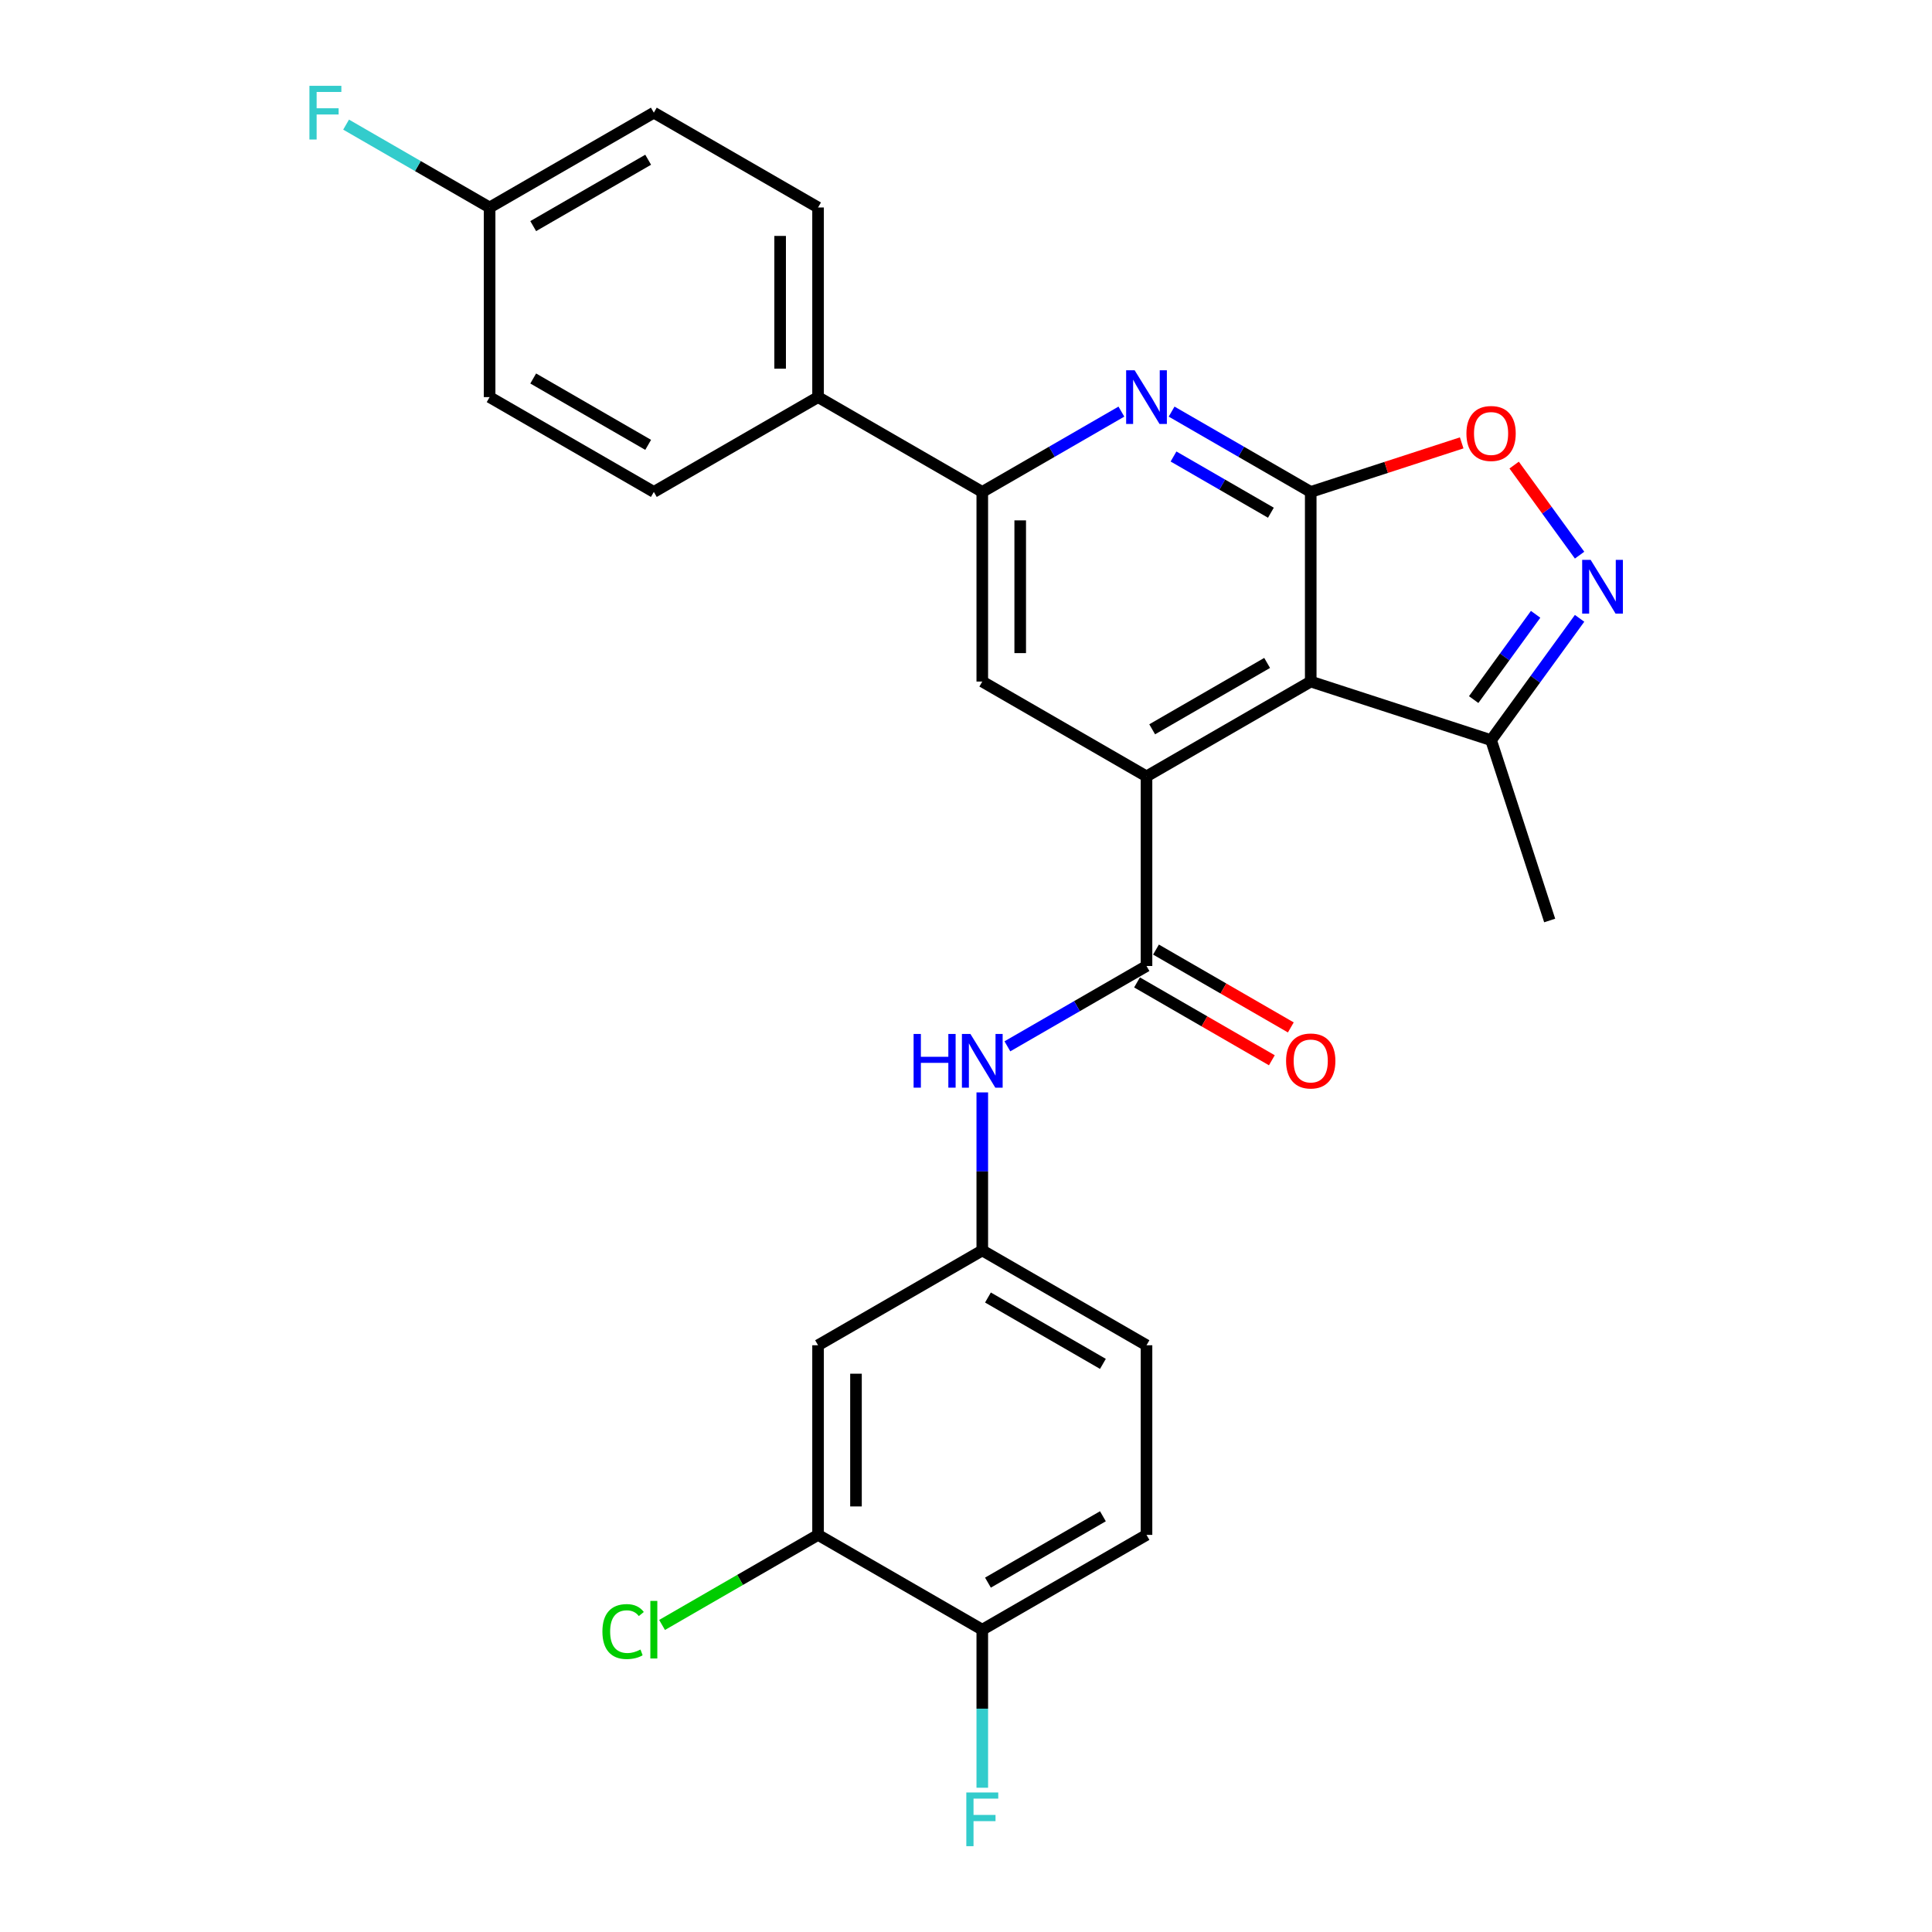 <?xml version='1.0' encoding='iso-8859-1'?>
<svg version='1.1' baseProfile='full'
              xmlns='http://www.w3.org/2000/svg'
                      xmlns:rdkit='http://www.rdkit.org/xml'
                      xmlns:xlink='http://www.w3.org/1999/xlink'
                  xml:space='preserve'
width='1000px' height='1000px' viewBox='0 0 1000 1000'>
<!-- END OF HEADER -->
<rect style='opacity:1.0;fill:#FFFFFF;stroke:none' width='1000' height='1000' x='0' y='0'> </rect>
<path class='bond-0' d='M 678.432,254.621 L 678.432,352.772' style='fill:none;fill-rule:evenodd;stroke:#000000;stroke-width:6px;stroke-linecap:butt;stroke-linejoin:miter;stroke-opacity:1' />
<path class='bond-2' d='M 678.432,254.621 L 642.429,233.834' style='fill:none;fill-rule:evenodd;stroke:#000000;stroke-width:6px;stroke-linecap:butt;stroke-linejoin:miter;stroke-opacity:1' />
<path class='bond-2' d='M 642.429,233.834 L 606.425,213.048' style='fill:none;fill-rule:evenodd;stroke:#0000FF;stroke-width:6px;stroke-linecap:butt;stroke-linejoin:miter;stroke-opacity:1' />
<path class='bond-2' d='M 657.816,265.385 L 632.613,250.835' style='fill:none;fill-rule:evenodd;stroke:#000000;stroke-width:6px;stroke-linecap:butt;stroke-linejoin:miter;stroke-opacity:1' />
<path class='bond-2' d='M 632.613,250.835 L 607.411,236.284' style='fill:none;fill-rule:evenodd;stroke:#0000FF;stroke-width:6px;stroke-linecap:butt;stroke-linejoin:miter;stroke-opacity:1' />
<path class='bond-5' d='M 678.432,254.621 L 717.499,241.927' style='fill:none;fill-rule:evenodd;stroke:#000000;stroke-width:6px;stroke-linecap:butt;stroke-linejoin:miter;stroke-opacity:1' />
<path class='bond-5' d='M 717.499,241.927 L 756.566,229.233' style='fill:none;fill-rule:evenodd;stroke:#FF0000;stroke-width:6px;stroke-linecap:butt;stroke-linejoin:miter;stroke-opacity:1' />
<path class='bond-1' d='M 678.432,352.772 L 593.43,401.848' style='fill:none;fill-rule:evenodd;stroke:#000000;stroke-width:6px;stroke-linecap:butt;stroke-linejoin:miter;stroke-opacity:1' />
<path class='bond-1' d='M 655.866,343.133 L 596.365,377.487' style='fill:none;fill-rule:evenodd;stroke:#000000;stroke-width:6px;stroke-linecap:butt;stroke-linejoin:miter;stroke-opacity:1' />
<path class='bond-8' d='M 678.432,352.772 L 771.78,383.103' style='fill:none;fill-rule:evenodd;stroke:#000000;stroke-width:6px;stroke-linecap:butt;stroke-linejoin:miter;stroke-opacity:1' />
<path class='bond-3' d='M 593.43,401.848 L 593.43,500' style='fill:none;fill-rule:evenodd;stroke:#000000;stroke-width:6px;stroke-linecap:butt;stroke-linejoin:miter;stroke-opacity:1' />
<path class='bond-7' d='M 593.43,401.848 L 508.428,352.772' style='fill:none;fill-rule:evenodd;stroke:#000000;stroke-width:6px;stroke-linecap:butt;stroke-linejoin:miter;stroke-opacity:1' />
<path class='bond-6' d='M 580.435,213.048 L 544.431,233.834' style='fill:none;fill-rule:evenodd;stroke:#0000FF;stroke-width:6px;stroke-linecap:butt;stroke-linejoin:miter;stroke-opacity:1' />
<path class='bond-6' d='M 544.431,233.834 L 508.428,254.621' style='fill:none;fill-rule:evenodd;stroke:#000000;stroke-width:6px;stroke-linecap:butt;stroke-linejoin:miter;stroke-opacity:1' />
<path class='bond-9' d='M 593.43,500 L 557.427,520.787' style='fill:none;fill-rule:evenodd;stroke:#000000;stroke-width:6px;stroke-linecap:butt;stroke-linejoin:miter;stroke-opacity:1' />
<path class='bond-9' d='M 557.427,520.787 L 521.423,541.573' style='fill:none;fill-rule:evenodd;stroke:#0000FF;stroke-width:6px;stroke-linecap:butt;stroke-linejoin:miter;stroke-opacity:1' />
<path class='bond-14' d='M 588.522,508.5 L 623.417,528.646' style='fill:none;fill-rule:evenodd;stroke:#000000;stroke-width:6px;stroke-linecap:butt;stroke-linejoin:miter;stroke-opacity:1' />
<path class='bond-14' d='M 623.417,528.646 L 658.311,548.793' style='fill:none;fill-rule:evenodd;stroke:#FF0000;stroke-width:6px;stroke-linecap:butt;stroke-linejoin:miter;stroke-opacity:1' />
<path class='bond-14' d='M 598.338,491.5 L 633.232,511.646' style='fill:none;fill-rule:evenodd;stroke:#000000;stroke-width:6px;stroke-linecap:butt;stroke-linejoin:miter;stroke-opacity:1' />
<path class='bond-14' d='M 633.232,511.646 L 668.126,531.792' style='fill:none;fill-rule:evenodd;stroke:#FF0000;stroke-width:6px;stroke-linecap:butt;stroke-linejoin:miter;stroke-opacity:1' />
<path class='bond-4' d='M 817.591,287.344 L 800.656,264.035' style='fill:none;fill-rule:evenodd;stroke:#0000FF;stroke-width:6px;stroke-linecap:butt;stroke-linejoin:miter;stroke-opacity:1' />
<path class='bond-4' d='M 800.656,264.035 L 783.721,240.726' style='fill:none;fill-rule:evenodd;stroke:#FF0000;stroke-width:6px;stroke-linecap:butt;stroke-linejoin:miter;stroke-opacity:1' />
<path class='bond-27' d='M 817.591,320.049 L 794.686,351.576' style='fill:none;fill-rule:evenodd;stroke:#0000FF;stroke-width:6px;stroke-linecap:butt;stroke-linejoin:miter;stroke-opacity:1' />
<path class='bond-27' d='M 794.686,351.576 L 771.78,383.103' style='fill:none;fill-rule:evenodd;stroke:#000000;stroke-width:6px;stroke-linecap:butt;stroke-linejoin:miter;stroke-opacity:1' />
<path class='bond-27' d='M 794.838,317.968 L 778.804,340.037' style='fill:none;fill-rule:evenodd;stroke:#0000FF;stroke-width:6px;stroke-linecap:butt;stroke-linejoin:miter;stroke-opacity:1' />
<path class='bond-27' d='M 778.804,340.037 L 762.77,362.106' style='fill:none;fill-rule:evenodd;stroke:#000000;stroke-width:6px;stroke-linecap:butt;stroke-linejoin:miter;stroke-opacity:1' />
<path class='bond-13' d='M 508.428,254.621 L 423.426,205.545' style='fill:none;fill-rule:evenodd;stroke:#000000;stroke-width:6px;stroke-linecap:butt;stroke-linejoin:miter;stroke-opacity:1' />
<path class='bond-28' d='M 508.428,254.621 L 508.428,352.772' style='fill:none;fill-rule:evenodd;stroke:#000000;stroke-width:6px;stroke-linecap:butt;stroke-linejoin:miter;stroke-opacity:1' />
<path class='bond-28' d='M 528.059,269.343 L 528.059,338.05' style='fill:none;fill-rule:evenodd;stroke:#000000;stroke-width:6px;stroke-linecap:butt;stroke-linejoin:miter;stroke-opacity:1' />
<path class='bond-26' d='M 771.78,383.103 L 802.11,476.451' style='fill:none;fill-rule:evenodd;stroke:#000000;stroke-width:6px;stroke-linecap:butt;stroke-linejoin:miter;stroke-opacity:1' />
<path class='bond-12' d='M 508.428,565.428 L 508.428,606.328' style='fill:none;fill-rule:evenodd;stroke:#0000FF;stroke-width:6px;stroke-linecap:butt;stroke-linejoin:miter;stroke-opacity:1' />
<path class='bond-12' d='M 508.428,606.328 L 508.428,647.228' style='fill:none;fill-rule:evenodd;stroke:#000000;stroke-width:6px;stroke-linecap:butt;stroke-linejoin:miter;stroke-opacity:1' />
<path class='bond-10' d='M 423.426,794.455 L 423.426,696.303' style='fill:none;fill-rule:evenodd;stroke:#000000;stroke-width:6px;stroke-linecap:butt;stroke-linejoin:miter;stroke-opacity:1' />
<path class='bond-10' d='M 443.057,779.732 L 443.057,711.026' style='fill:none;fill-rule:evenodd;stroke:#000000;stroke-width:6px;stroke-linecap:butt;stroke-linejoin:miter;stroke-opacity:1' />
<path class='bond-19' d='M 423.426,794.455 L 383.055,817.763' style='fill:none;fill-rule:evenodd;stroke:#000000;stroke-width:6px;stroke-linecap:butt;stroke-linejoin:miter;stroke-opacity:1' />
<path class='bond-19' d='M 383.055,817.763 L 342.684,841.072' style='fill:none;fill-rule:evenodd;stroke:#00CC00;stroke-width:6px;stroke-linecap:butt;stroke-linejoin:miter;stroke-opacity:1' />
<path class='bond-30' d='M 423.426,794.455 L 508.428,843.531' style='fill:none;fill-rule:evenodd;stroke:#000000;stroke-width:6px;stroke-linecap:butt;stroke-linejoin:miter;stroke-opacity:1' />
<path class='bond-11' d='M 423.426,696.303 L 508.428,647.228' style='fill:none;fill-rule:evenodd;stroke:#000000;stroke-width:6px;stroke-linecap:butt;stroke-linejoin:miter;stroke-opacity:1' />
<path class='bond-20' d='M 508.428,647.228 L 593.43,696.303' style='fill:none;fill-rule:evenodd;stroke:#000000;stroke-width:6px;stroke-linecap:butt;stroke-linejoin:miter;stroke-opacity:1' />
<path class='bond-20' d='M 511.363,671.589 L 570.865,705.942' style='fill:none;fill-rule:evenodd;stroke:#000000;stroke-width:6px;stroke-linecap:butt;stroke-linejoin:miter;stroke-opacity:1' />
<path class='bond-16' d='M 423.426,205.545 L 423.426,107.393' style='fill:none;fill-rule:evenodd;stroke:#000000;stroke-width:6px;stroke-linecap:butt;stroke-linejoin:miter;stroke-opacity:1' />
<path class='bond-16' d='M 403.796,190.822 L 403.796,122.116' style='fill:none;fill-rule:evenodd;stroke:#000000;stroke-width:6px;stroke-linecap:butt;stroke-linejoin:miter;stroke-opacity:1' />
<path class='bond-17' d='M 423.426,205.545 L 338.424,254.621' style='fill:none;fill-rule:evenodd;stroke:#000000;stroke-width:6px;stroke-linecap:butt;stroke-linejoin:miter;stroke-opacity:1' />
<path class='bond-15' d='M 508.428,843.531 L 593.43,794.455' style='fill:none;fill-rule:evenodd;stroke:#000000;stroke-width:6px;stroke-linecap:butt;stroke-linejoin:miter;stroke-opacity:1' />
<path class='bond-15' d='M 511.363,819.169 L 570.865,784.816' style='fill:none;fill-rule:evenodd;stroke:#000000;stroke-width:6px;stroke-linecap:butt;stroke-linejoin:miter;stroke-opacity:1' />
<path class='bond-22' d='M 508.428,843.531 L 508.428,884.431' style='fill:none;fill-rule:evenodd;stroke:#000000;stroke-width:6px;stroke-linecap:butt;stroke-linejoin:miter;stroke-opacity:1' />
<path class='bond-22' d='M 508.428,884.431 L 508.428,925.331' style='fill:none;fill-rule:evenodd;stroke:#33CCCC;stroke-width:6px;stroke-linecap:butt;stroke-linejoin:miter;stroke-opacity:1' />
<path class='bond-24' d='M 423.426,107.393 L 338.424,58.317' style='fill:none;fill-rule:evenodd;stroke:#000000;stroke-width:6px;stroke-linecap:butt;stroke-linejoin:miter;stroke-opacity:1' />
<path class='bond-23' d='M 338.424,254.621 L 253.423,205.545' style='fill:none;fill-rule:evenodd;stroke:#000000;stroke-width:6px;stroke-linecap:butt;stroke-linejoin:miter;stroke-opacity:1' />
<path class='bond-23' d='M 335.489,230.259 L 275.988,195.906' style='fill:none;fill-rule:evenodd;stroke:#000000;stroke-width:6px;stroke-linecap:butt;stroke-linejoin:miter;stroke-opacity:1' />
<path class='bond-18' d='M 593.43,794.455 L 593.43,696.303' style='fill:none;fill-rule:evenodd;stroke:#000000;stroke-width:6px;stroke-linecap:butt;stroke-linejoin:miter;stroke-opacity:1' />
<path class='bond-21' d='M 253.423,107.393 L 338.424,58.317' style='fill:none;fill-rule:evenodd;stroke:#000000;stroke-width:6px;stroke-linecap:butt;stroke-linejoin:miter;stroke-opacity:1' />
<path class='bond-21' d='M 275.988,117.032 L 335.489,82.679' style='fill:none;fill-rule:evenodd;stroke:#000000;stroke-width:6px;stroke-linecap:butt;stroke-linejoin:miter;stroke-opacity:1' />
<path class='bond-25' d='M 253.423,107.393 L 216.281,85.949' style='fill:none;fill-rule:evenodd;stroke:#000000;stroke-width:6px;stroke-linecap:butt;stroke-linejoin:miter;stroke-opacity:1' />
<path class='bond-25' d='M 216.281,85.949 L 179.139,64.505' style='fill:none;fill-rule:evenodd;stroke:#33CCCC;stroke-width:6px;stroke-linecap:butt;stroke-linejoin:miter;stroke-opacity:1' />
<path class='bond-29' d='M 253.423,107.393 L 253.423,205.545' style='fill:none;fill-rule:evenodd;stroke:#000000;stroke-width:6px;stroke-linecap:butt;stroke-linejoin:miter;stroke-opacity:1' />
<path  class='atom-3' d='M 587.286 191.647
L 596.394 206.369
Q 597.297 207.822, 598.75 210.452
Q 600.203 213.083, 600.281 213.24
L 600.281 191.647
L 603.972 191.647
L 603.972 219.443
L 600.163 219.443
L 590.387 203.346
Q 589.249 201.462, 588.032 199.302
Q 586.854 197.143, 586.501 196.476
L 586.501 219.443
L 582.889 219.443
L 582.889 191.647
L 587.286 191.647
' fill='#0000FF'/>
<path  class='atom-5' d='M 823.328 289.798
L 832.436 304.521
Q 833.339 305.974, 834.792 308.604
Q 836.244 311.235, 836.323 311.392
L 836.323 289.798
L 840.013 289.798
L 840.013 317.595
L 836.205 317.595
L 826.429 301.498
Q 825.291 299.613, 824.074 297.454
Q 822.896 295.295, 822.542 294.627
L 822.542 317.595
L 818.93 317.595
L 818.93 289.798
L 823.328 289.798
' fill='#0000FF'/>
<path  class='atom-6' d='M 759.02 224.369
Q 759.02 217.694, 762.318 213.965
Q 765.616 210.235, 771.78 210.235
Q 777.944 210.235, 781.242 213.965
Q 784.54 217.694, 784.54 224.369
Q 784.54 231.121, 781.202 234.969
Q 777.865 238.777, 771.78 238.777
Q 765.655 238.777, 762.318 234.969
Q 759.02 231.161, 759.02 224.369
M 771.78 235.636
Q 776.02 235.636, 778.297 232.81
Q 780.613 229.944, 780.613 224.369
Q 780.613 218.911, 778.297 216.163
Q 776.02 213.376, 771.78 213.376
Q 767.54 213.376, 765.223 216.124
Q 762.946 218.872, 762.946 224.369
Q 762.946 229.983, 765.223 232.81
Q 767.54 235.636, 771.78 235.636
' fill='#FF0000'/>
<path  class='atom-10' d='M 472.878 535.178
L 476.647 535.178
L 476.647 546.995
L 490.859 546.995
L 490.859 535.178
L 494.628 535.178
L 494.628 562.974
L 490.859 562.974
L 490.859 550.136
L 476.647 550.136
L 476.647 562.974
L 472.878 562.974
L 472.878 535.178
' fill='#0000FF'/>
<path  class='atom-10' d='M 502.284 535.178
L 511.392 549.9
Q 512.295 551.353, 513.748 553.983
Q 515.201 556.614, 515.279 556.771
L 515.279 535.178
L 518.97 535.178
L 518.97 562.974
L 515.161 562.974
L 505.385 546.877
Q 504.247 544.993, 503.03 542.833
Q 501.852 540.674, 501.499 540.007
L 501.499 562.974
L 497.887 562.974
L 497.887 535.178
L 502.284 535.178
' fill='#0000FF'/>
<path  class='atom-15' d='M 665.672 549.154
Q 665.672 542.48, 668.97 538.75
Q 672.268 535.021, 678.432 535.021
Q 684.596 535.021, 687.894 538.75
Q 691.192 542.48, 691.192 549.154
Q 691.192 555.907, 687.855 559.755
Q 684.517 563.563, 678.432 563.563
Q 672.307 563.563, 668.97 559.755
Q 665.672 555.946, 665.672 549.154
M 678.432 560.422
Q 682.672 560.422, 684.949 557.595
Q 687.266 554.729, 687.266 549.154
Q 687.266 543.697, 684.949 540.949
Q 682.672 538.161, 678.432 538.161
Q 674.192 538.161, 671.875 540.91
Q 669.598 543.658, 669.598 549.154
Q 669.598 554.769, 671.875 557.595
Q 674.192 560.422, 678.432 560.422
' fill='#FF0000'/>
<path  class='atom-20' d='M 311.806 844.493
Q 311.806 837.583, 315.025 833.971
Q 318.284 830.32, 324.448 830.32
Q 330.18 830.32, 333.242 834.364
L 330.651 836.484
Q 328.413 833.539, 324.448 833.539
Q 320.247 833.539, 318.009 836.366
Q 315.81 839.153, 315.81 844.493
Q 315.81 849.989, 318.087 852.816
Q 320.404 855.643, 324.879 855.643
Q 327.942 855.643, 331.515 853.798
L 332.614 856.742
Q 331.161 857.685, 328.963 858.234
Q 326.764 858.784, 324.33 858.784
Q 318.284 858.784, 315.025 855.093
Q 311.806 851.403, 311.806 844.493
' fill='#00CC00'/>
<path  class='atom-20' d='M 336.618 828.632
L 340.23 828.632
L 340.23 858.43
L 336.618 858.43
L 336.618 828.632
' fill='#00CC00'/>
<path  class='atom-23' d='M 500.164 927.784
L 516.693 927.784
L 516.693 930.965
L 503.894 930.965
L 503.894 939.406
L 515.279 939.406
L 515.279 942.625
L 503.894 942.625
L 503.894 955.581
L 500.164 955.581
L 500.164 927.784
' fill='#33CCCC'/>
<path  class='atom-26' d='M 160.156 44.419
L 176.685 44.419
L 176.685 47.599
L 163.886 47.599
L 163.886 56.04
L 175.272 56.04
L 175.272 59.26
L 163.886 59.26
L 163.886 72.216
L 160.156 72.216
L 160.156 44.419
' fill='#33CCCC'/>
</svg>
